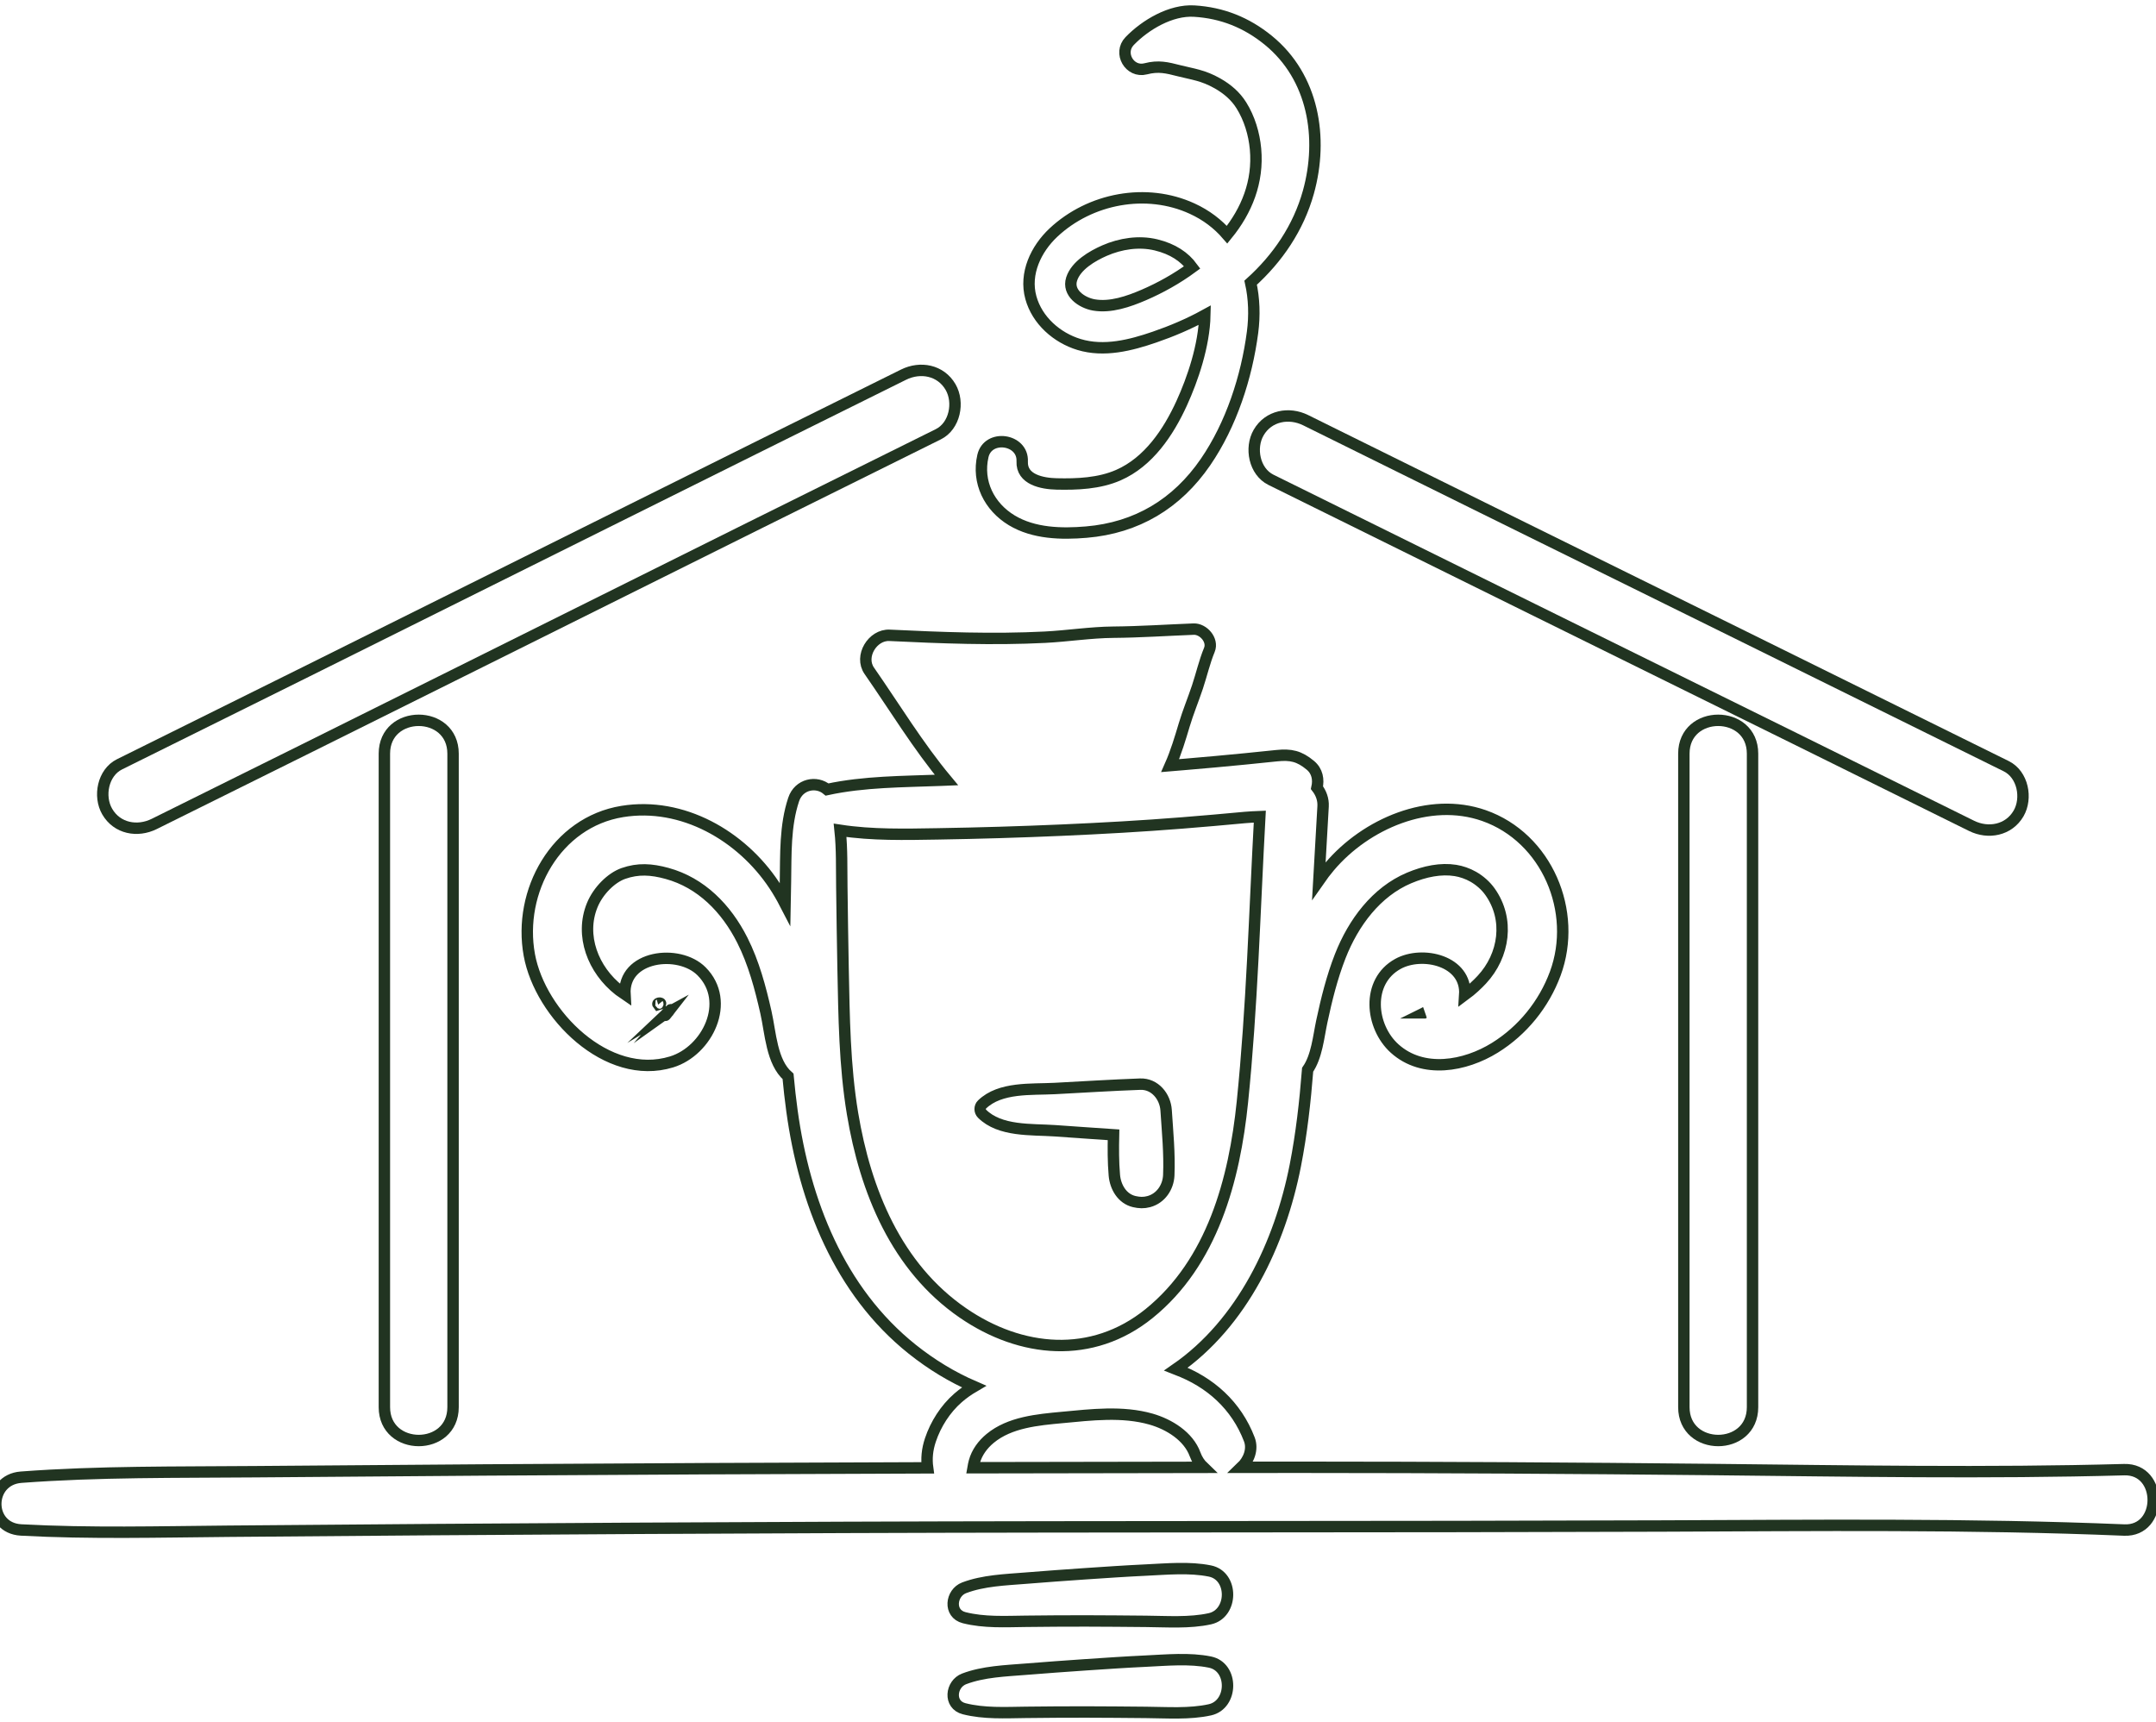 <?xml version="1.0" encoding="UTF-8"?> <svg xmlns="http://www.w3.org/2000/svg" width="189" height="151" viewBox="0 0 189 151" fill="none"> <path d="M88.695 45.62C90.621 46.782 93.054 46.837 95.226 46.653C99.647 46.28 103.165 44.175 105.679 40.51C107.933 37.225 109.285 33.071 109.801 29.135C109.995 27.652 109.944 26.172 109.635 24.785C111.997 22.655 113.825 19.983 114.697 16.848C116.021 12.092 115.149 6.757 111.176 3.525C109.272 1.976 107.136 1.12 104.684 0.973C102.644 0.852 100.413 2.165 99.025 3.603C98.016 4.649 99.029 6.397 100.432 6.034C101.565 5.74 102.299 5.933 103.375 6.206C104.557 6.506 105.461 6.593 106.721 7.307C107.602 7.807 108.317 8.428 108.821 9.235C109.528 10.364 109.941 11.733 110.062 13.059C110.324 15.946 109.28 18.477 107.571 20.574C106.767 19.643 105.75 18.86 104.506 18.29C100.499 16.451 95.565 17.374 92.347 20.391C90.824 21.82 89.785 23.978 90.368 26.093C90.921 28.099 92.649 29.613 94.592 30.203C96.785 30.868 99.115 30.275 101.209 29.554C102.721 29.034 104.212 28.403 105.62 27.63C105.56 30.299 104.547 33.254 103.591 35.348C102.424 37.902 100.691 40.497 98.037 41.657C96.358 42.392 94.42 42.471 92.617 42.428C91.377 42.398 89.535 42.063 89.609 40.45C89.699 38.472 86.608 38.038 86.164 39.981C85.64 42.27 86.714 44.425 88.695 45.62ZM100.262 25.864C98.939 26.434 97.343 26.992 95.884 26.734C94.835 26.548 93.552 25.683 93.943 24.462C94.326 23.268 95.758 22.44 96.822 21.973C98.219 21.361 99.849 21.107 101.343 21.47C102.822 21.828 103.84 22.528 104.514 23.441C103.173 24.427 101.709 25.241 100.262 25.864Z" stroke="#213421" stroke-miterlimit="10"></path> <path d="M106.064 137.735C104.269 137.371 102.274 137.567 100.45 137.652C98.692 137.735 96.936 137.855 95.181 137.973C93.425 138.092 91.669 138.221 89.914 138.362C88.124 138.506 86.208 138.568 84.521 139.206C83.35 139.649 83.129 141.477 84.521 141.828C86.276 142.271 88.113 142.166 89.914 142.144C91.67 142.122 93.425 142.112 95.181 142.113C96.937 142.114 98.693 142.135 100.45 142.149C102.269 142.164 104.286 142.315 106.064 141.921C108.099 141.469 108.144 138.158 106.064 137.735Z" stroke="#213421" stroke-miterlimit="10"></path> <path d="M106.064 145.719C104.269 145.354 102.274 145.55 100.45 145.636C98.692 145.718 96.936 145.838 95.181 145.956C93.425 146.075 91.669 146.204 89.914 146.345C88.124 146.489 86.208 146.551 84.521 147.19C83.35 147.633 83.129 149.46 84.521 149.811C86.276 150.254 88.113 150.15 89.914 150.127C91.67 150.106 93.425 150.095 95.181 150.096C96.937 150.097 98.693 150.118 100.45 150.132C102.269 150.147 104.286 150.298 106.064 149.904C108.099 149.452 108.144 146.141 106.064 145.719Z" stroke="#213421" stroke-miterlimit="10"></path> <path d="M186.214 128.849C174.19 129.18 162.158 128.963 150.132 128.838C138.105 128.714 126.079 128.643 114.051 128.641C112.308 128.641 110.565 128.644 108.822 128.645C109.475 128.021 109.85 127.059 109.52 126.196C108.385 123.223 106.091 121.161 103.14 120.062C103.12 120.054 103.1 120.049 103.08 120.041C108.906 116.011 112.211 109.012 113.552 102.177C114.095 99.406 114.409 96.601 114.631 93.787C115.438 92.623 115.58 90.926 115.876 89.539C116.289 87.607 116.768 85.673 117.488 83.832C118.641 80.886 120.654 78.189 123.521 76.976C124.913 76.388 126.324 76.113 127.585 76.316C128.097 76.398 128.652 76.583 129.156 76.871C129.726 77.198 130.243 77.655 130.612 78.173C132.337 80.589 131.886 83.757 129.897 85.894C129.536 86.282 129.003 86.791 128.403 87.232C128.606 84.234 124.693 83.32 122.539 84.512C119.743 86.059 120.124 90.005 122.257 91.928C124.733 94.161 128.434 93.481 131.046 91.86C133.472 90.354 135.344 88.044 136.337 85.362C138.349 79.921 135.596 73.435 130.088 71.504C125.282 69.819 119.728 72.231 116.561 75.969C116.224 76.366 115.91 76.781 115.614 77.206C115.738 75.035 115.862 72.864 115.985 70.693C116.02 70.088 115.806 69.521 115.449 69.059C115.608 68.357 115.489 67.613 114.87 67.097C113.896 66.285 113.147 66.124 111.917 66.253C110.998 66.35 110.079 66.443 109.16 66.534C107.398 66.707 105.635 66.868 103.871 67.016C103.44 67.053 103.01 67.088 102.58 67.124C103.095 65.961 103.466 64.713 103.81 63.562C104.146 62.436 104.599 61.348 104.971 60.234C105.329 59.16 105.585 58.021 106.017 56.976C106.371 56.117 105.481 55.123 104.639 55.156C102.293 55.248 99.95 55.407 97.6 55.427C95.605 55.444 93.597 55.764 91.601 55.866C87.063 56.097 82.514 55.918 77.979 55.7C76.494 55.629 75.318 57.54 76.204 58.813C78.415 61.99 80.483 65.407 82.965 68.385C82.788 68.392 82.612 68.4 82.434 68.407C79.156 68.534 75.728 68.52 72.506 69.219C71.58 68.44 70.028 68.732 69.573 70.097C68.806 72.401 68.897 74.898 68.855 77.304C68.843 77.947 68.831 78.589 68.819 79.232C68.531 78.675 68.217 78.133 67.872 77.612C64.992 73.266 59.819 70.293 54.553 71.145C48.743 72.086 45.382 78.149 46.402 83.727C47.354 88.928 53.229 94.834 58.87 93.102C62.016 92.136 64.135 87.807 61.501 85.16C59.513 83.162 54.583 83.763 54.785 87.189C54.609 87.071 54.44 86.949 54.285 86.828C51.982 85.032 50.827 82.018 51.917 79.356C52.441 78.08 53.594 76.949 54.649 76.579C55.941 76.126 57.101 76.199 58.477 76.576C61.454 77.391 63.664 79.636 65.075 82.433C66.076 84.417 66.656 86.6 67.144 88.76C67.551 90.558 67.639 93.111 69.082 94.369C69.176 95.381 69.288 96.392 69.427 97.401C70.519 105.341 73.574 113.189 79.974 118.295C81.649 119.632 83.471 120.739 85.378 121.563C84.888 121.85 84.417 122.179 83.976 122.565C82.872 123.531 82.028 124.854 81.562 126.245C81.276 127.1 81.208 127.898 81.317 128.69C68.329 128.729 55.341 128.79 42.353 128.876C35.68 128.921 29.007 128.972 22.334 129.029C15.528 129.088 8.637 129.001 1.85 129.511C-1.089 129.732 -1.128 133.976 1.85 134.137C7.872 134.464 13.975 134.301 20.006 134.248C25.981 134.196 31.955 134.148 37.93 134.105C49.957 134.02 61.984 133.955 74.011 133.911C97.911 133.823 121.81 133.878 145.709 133.79C159.209 133.741 172.723 133.584 186.214 134.143C189.594 134.283 189.611 128.756 186.214 128.849ZM124.853 88.798C124.853 88.798 124.853 88.798 124.852 88.798C124.872 88.788 124.89 88.78 124.906 88.775C124.888 88.782 124.87 88.79 124.853 88.798ZM58.524 88.775C58.528 88.772 58.53 88.771 58.534 88.769C58.199 89.2 58.336 88.989 58.524 88.775ZM58.527 88.771C58.542 88.754 58.557 88.736 58.573 88.719C58.56 88.737 58.547 88.753 58.535 88.768C58.533 88.769 58.529 88.77 58.527 88.771ZM58.846 88.533C58.84 88.525 58.759 88.569 58.663 88.627C58.746 88.548 58.819 88.498 58.846 88.533ZM58.628 88.649C58.623 88.652 58.618 88.654 58.614 88.657C58.655 88.609 58.696 88.56 58.736 88.507C58.696 88.56 58.661 88.606 58.628 88.649ZM57.696 88.079C57.531 87.878 58.245 87.92 57.696 88.079V88.079ZM74.734 97.628C74.035 93.42 73.992 89.121 73.905 84.867C73.856 82.501 73.83 80.134 73.796 77.767C73.773 76.129 73.82 74.442 73.645 72.796C76.454 73.227 79.391 73.154 82.204 73.108C85.819 73.049 89.433 72.941 93.045 72.783C96.58 72.628 100.113 72.432 103.641 72.15C105.482 72.003 107.321 71.843 109.16 71.67C109.543 71.634 109.979 71.617 110.437 71.598C109.981 79.924 109.761 88.316 108.913 96.608C108.216 103.429 106.27 110.692 100.725 115.168C95.734 119.197 89.497 118.611 84.403 115.104C78.58 111.096 75.86 104.403 74.734 97.628ZM85.415 128.153C85.636 127.337 86.154 126.643 86.799 126.11C88.522 124.686 90.974 124.474 93.106 124.275C95.671 124.035 98.391 123.7 100.908 124.42C102.474 124.869 104.184 125.909 104.766 127.514C104.926 127.954 105.18 128.342 105.5 128.647C98.767 128.652 92.034 128.663 85.302 128.681C85.333 128.502 85.368 128.325 85.415 128.153Z" stroke="#213421" stroke-miterlimit="10"></path> <path d="M13.516 72.24C30.987 63.591 48.424 54.875 65.881 46.197C71.335 43.485 76.79 40.779 82.249 38.076C83.707 37.354 84.107 35.272 83.329 33.933C82.459 32.437 80.674 32.121 79.21 32.846C61.739 41.496 44.302 50.212 26.845 58.89C21.392 61.601 15.936 64.308 10.477 67.01C9.019 67.732 8.619 69.814 9.398 71.154C10.267 72.65 12.052 72.965 13.516 72.24Z" stroke="#213421" stroke-miterlimit="10"></path> <path d="M110.336 37.925C109.559 39.26 109.951 41.343 111.416 42.068C126.728 49.648 142.056 57.195 157.375 64.762C162.529 67.307 167.682 69.855 172.833 72.406C174.291 73.127 176.09 72.801 176.952 71.319C177.728 69.984 177.336 67.901 175.872 67.175C160.559 59.595 145.231 52.048 129.912 44.482C124.758 41.937 119.606 39.388 114.454 36.838C112.996 36.116 111.197 36.442 110.336 37.925Z" stroke="#213421" stroke-miterlimit="10"></path> <path d="M33.696 66.078C33.696 85.175 33.696 104.272 33.696 123.369C33.696 127.266 39.716 127.273 39.716 123.369C39.716 104.272 39.716 85.175 39.716 66.078C39.716 62.181 33.696 62.174 33.696 66.078Z" stroke="#213421" stroke-miterlimit="10"></path> <path d="M147.611 66.078C147.611 85.175 147.611 104.272 147.611 123.369C147.611 127.266 153.632 127.273 153.632 123.369C153.632 104.272 153.632 85.175 153.632 66.078C153.632 62.181 147.611 62.174 147.611 66.078Z" stroke="#213421" stroke-miterlimit="10"></path> <path d="M97.615 99.493C97.588 100.676 97.585 101.86 97.686 103.034C97.774 104.056 98.361 105.103 99.438 105.349C99.885 105.45 100.259 105.469 100.706 105.349C101.754 105.066 102.413 104.09 102.458 103.034C102.538 101.139 102.348 99.232 102.225 97.342C102.147 96.141 101.245 95.004 99.949 95.051C97.454 95.142 94.961 95.3 92.469 95.432C90.413 95.541 87.681 95.287 86.085 96.835C85.865 97.048 85.871 97.426 86.085 97.64C87.657 99.212 90.421 98.996 92.469 99.136C94.184 99.253 95.899 99.382 97.615 99.493Z" stroke="#213421" stroke-miterlimit="10"></path> </svg> 